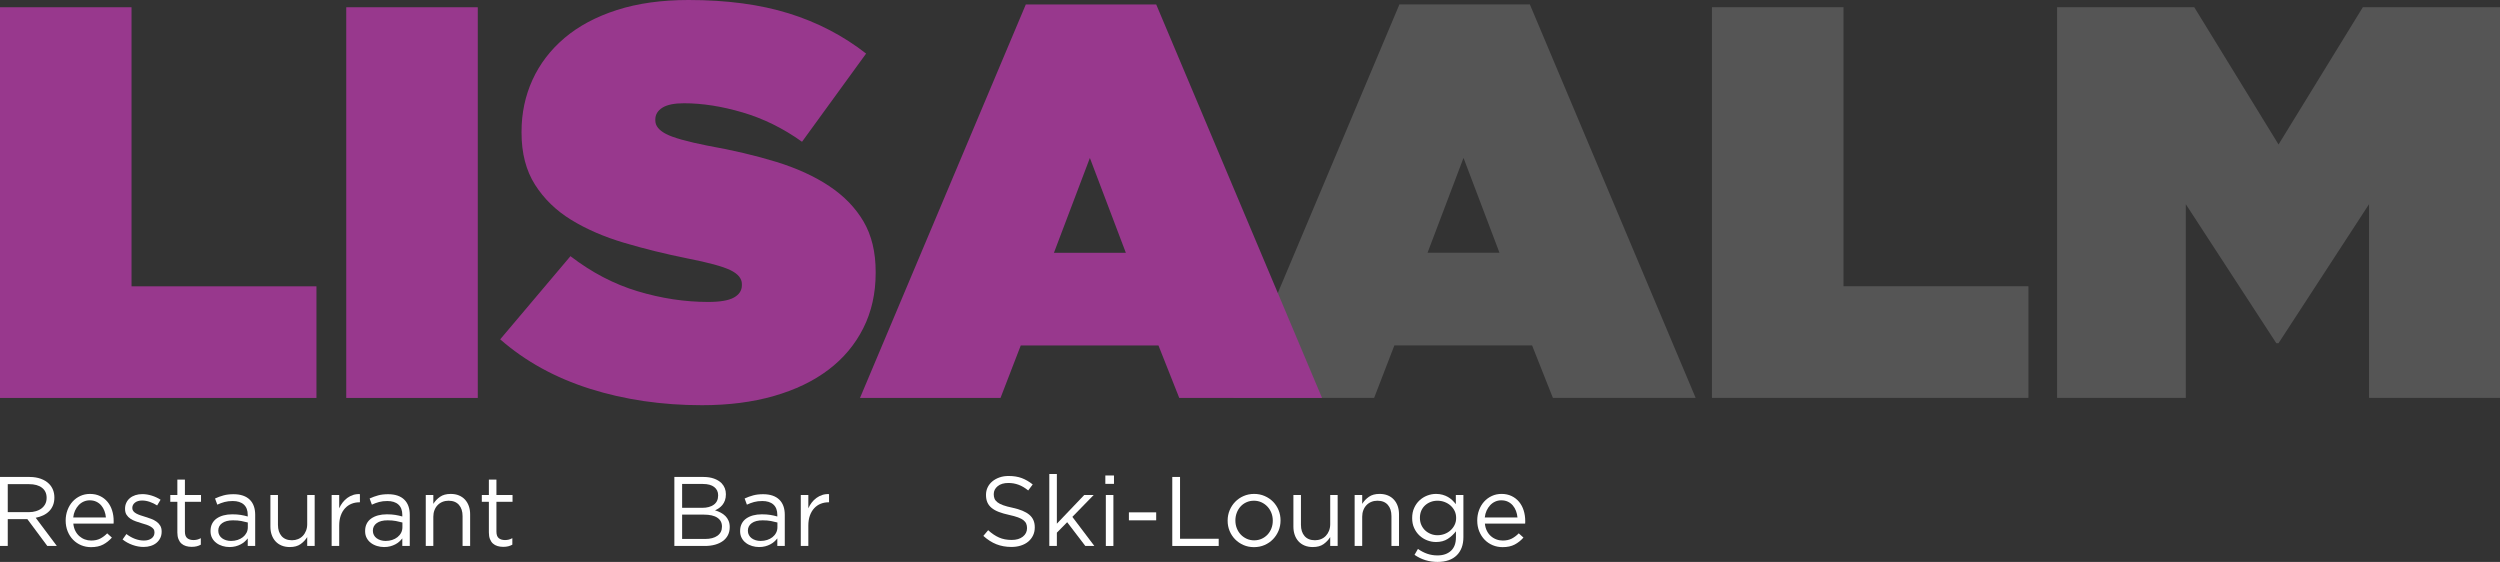 <?xml version="1.0" standalone="no"?>
<!-- Generator: Adobe Fireworks 10, Export SVG Extension by Aaron Beall (http://fireworks.abeall.com) . Version: 0.6.1  -->
<!DOCTYPE svg PUBLIC "-//W3C//DTD SVG 1.1//EN" "http://www.w3.org/Graphics/SVG/1.1/DTD/svg11.dtd">
<svg id="Untitled-Seite%201" viewBox="0 0 654 147" style="background-color:#ffffff00" version="1.1"
	xmlns="http://www.w3.org/2000/svg" xmlns:xlink="http://www.w3.org/1999/xlink" xml:space="preserve"
	x="0px" y="0px" width="654px" height="147px"
>
	<rect x="0" y="0" width="654" height="147" fill="#333333" stroke="none"/>
	<g id="Ebene%201">
		<g>
			<g>
				<g>
					<path d="M 366.092 1.147 L 400.205 1.147 L 443.583 104.084 L 406.235 104.084 L 400.794 90.359 L 364.769 90.359 L 359.475 104.084 L 322.713 104.084 L 366.092 1.147 ZM 392.265 66.12 L 382.856 41.301 L 373.444 66.12 L 392.265 66.12 Z" fill="#555555"/>
					<path d="M 447.848 1.88 L 482.257 1.88 L 482.257 74.884 L 530.634 74.884 L 530.634 104.084 L 447.848 104.084 L 447.848 1.88 Z" fill="#555555"/>
					<path d="M 538.132 1.88 L 574.012 1.88 L 596.066 37.797 L 618.123 1.88 L 654 1.88 L 654 104.084 L 619.74 104.084 L 619.74 53.419 L 596.066 89.774 L 595.477 89.774 L 571.804 53.419 L 571.804 104.084 L 538.132 104.084 L 538.132 1.88 Z" fill="#555555"/>
				</g>
				<path d="M 0 1.898 L 34.408 1.898 L 34.408 74.901 L 82.784 74.901 L 82.784 104.101 L 0 104.101 L 0 1.898 Z" fill="#98388d"/>
				<path d="M 90.579 1.898 L 124.987 1.898 L 124.987 104.101 L 90.579 104.101 L 90.579 1.898 Z" fill="#98388d"/>
				<path d="M 183.638 106 C 173.147 106 163.368 104.564 154.303 101.695 C 145.234 98.822 137.415 94.515 130.85 88.77 L 149.231 67.015 C 154.816 71.302 160.698 74.367 166.874 76.213 C 173.049 78.064 179.175 78.99 185.254 78.99 C 188.391 78.99 190.645 78.601 192.019 77.822 C 193.391 77.043 194.077 75.972 194.077 74.61 L 194.077 74.316 C 194.077 72.856 193.071 71.64 191.062 70.666 C 189.053 69.694 185.304 68.673 179.815 67.6 C 174.029 66.432 168.516 65.072 163.27 63.514 C 158.026 61.956 153.42 59.959 149.45 57.527 C 145.48 55.094 142.317 52.026 139.966 48.326 C 137.613 44.627 136.435 40.105 136.435 34.75 L 136.435 34.459 C 136.435 29.59 137.393 25.064 139.304 20.878 C 141.217 16.694 144.009 13.045 147.685 9.929 C 151.36 6.814 155.919 4.379 161.36 2.627 C 166.801 0.876 173.049 0 180.107 0 C 190.107 0 198.856 1.169 206.356 3.503 C 213.856 5.839 220.594 9.346 226.573 14.016 L 209.81 37.085 C 204.907 33.583 199.737 31.025 194.298 29.422 C 188.857 27.812 183.733 27.011 178.932 27.011 C 176.383 27.011 174.496 27.401 173.27 28.179 C 172.043 28.957 171.433 29.98 171.433 31.247 L 171.433 31.538 C 171.433 32.9 172.364 34.068 174.227 35.041 C 176.088 36.015 179.716 37.037 185.107 38.108 C 191.675 39.275 197.654 40.689 203.047 42.339 C 208.436 43.996 213.068 46.117 216.942 48.693 C 220.814 51.274 223.804 54.365 225.912 57.963 C 228.019 61.567 229.075 65.947 229.075 71.103 L 229.075 71.396 C 229.075 76.752 227.994 81.569 225.839 85.85 C 223.681 90.135 220.642 93.761 216.723 96.728 C 212.8 99.699 208.046 101.985 202.459 103.59 C 196.871 105.197 190.597 106 183.638 106 Z" fill="#98388d"/>
				<path d="M 268.351 1.169 L 302.466 1.169 L 345.844 104.101 L 308.494 104.101 L 303.053 90.377 L 267.029 90.377 L 261.733 104.101 L 224.974 104.101 L 268.351 1.169 ZM 294.525 66.14 L 285.112 41.319 L 275.705 66.14 L 294.525 66.14 Z" fill="#98388d"/>
			</g>
			<g>
				<path d="M 0 124.773 L 7.729 124.773 C 8.84 124.773 9.831 124.935 10.694 125.251 C 11.557 125.571 12.274 126.012 12.838 126.579 C 13.283 127.026 13.626 127.549 13.865 128.152 C 14.105 128.755 14.225 129.416 14.225 130.136 L 14.225 130.19 C 14.225 130.929 14.105 131.596 13.865 132.188 C 13.626 132.782 13.288 133.295 12.851 133.733 C 12.415 134.173 11.896 134.534 11.299 134.818 C 10.699 135.101 10.047 135.31 9.345 135.448 L 14.867 142.824 L 12.376 142.824 L 7.164 135.81 L 7.113 135.81 L 2.028 135.81 L 2.028 142.824 L 0 142.824 L 0 124.773 ZM 7.564 133.977 C 8.233 133.977 8.85 133.894 9.416 133.72 C 9.983 133.55 10.472 133.305 10.883 132.987 C 11.295 132.668 11.617 132.281 11.848 131.825 C 12.08 131.372 12.196 130.851 12.196 130.265 L 12.196 130.215 C 12.196 129.099 11.793 128.224 10.986 127.598 C 10.18 126.971 9.046 126.654 7.588 126.654 L 2.028 126.654 L 2.028 133.977 L 7.564 133.977 Z" fill="#ffffff"/>
				<path d="M 19.694 138.851 C 19.967 139.406 20.318 139.867 20.746 140.248 C 21.174 140.624 21.653 140.911 22.185 141.11 C 22.715 141.306 23.272 141.404 23.853 141.404 C 24.777 141.404 25.57 141.235 26.228 140.89 C 26.887 140.546 27.491 140.091 28.039 139.524 L 29.271 140.633 C 28.604 141.389 27.842 141.995 26.987 142.451 C 26.13 142.906 25.069 143.133 23.801 143.133 C 22.895 143.133 22.039 142.965 21.233 142.632 C 20.43 142.295 19.729 141.823 19.13 141.211 C 18.529 140.605 18.056 139.867 17.704 139.007 C 17.354 138.149 17.178 137.2 17.178 136.171 C 17.178 135.207 17.337 134.301 17.653 133.453 C 17.97 132.602 18.41 131.861 18.975 131.233 C 19.54 130.607 20.212 130.111 20.991 129.75 C 21.77 129.389 22.62 129.211 23.546 129.211 C 24.521 129.211 25.394 129.394 26.163 129.764 C 26.935 130.131 27.584 130.637 28.116 131.273 C 28.646 131.908 29.048 132.654 29.323 133.516 C 29.596 134.375 29.732 135.295 29.732 136.273 C 29.732 136.361 29.732 136.463 29.732 136.583 C 29.732 136.686 29.724 136.814 29.709 136.97 L 19.181 136.97 C 19.249 137.675 19.42 138.303 19.694 138.851 ZM 27.704 135.372 C 27.653 134.771 27.525 134.198 27.32 133.658 C 27.115 133.115 26.836 132.64 26.485 132.226 C 26.134 131.814 25.706 131.487 25.201 131.245 C 24.697 131.002 24.118 130.884 23.467 130.884 C 22.904 130.884 22.372 130.998 21.877 131.22 C 21.38 131.443 20.944 131.756 20.567 132.161 C 20.191 132.566 19.877 133.039 19.63 133.579 C 19.382 134.12 19.224 134.719 19.155 135.372 L 27.704 135.372 Z" fill="#ffffff"/>
				<path d="M 37.563 143.083 C 36.604 143.083 35.638 142.906 34.662 142.554 C 33.686 142.202 32.822 141.726 32.069 141.123 L 33.069 139.704 C 33.789 140.253 34.537 140.675 35.316 140.968 C 36.096 141.261 36.879 141.404 37.666 141.404 C 38.471 141.404 39.13 141.217 39.643 140.839 C 40.157 140.461 40.413 139.944 40.413 139.292 L 40.413 139.239 C 40.413 138.895 40.324 138.606 40.145 138.376 C 39.964 138.146 39.72 137.935 39.413 137.758 C 39.104 137.578 38.753 137.418 38.359 137.28 C 37.965 137.144 37.547 137.014 37.102 136.893 C 36.589 136.739 36.07 136.57 35.548 136.391 C 35.025 136.21 34.554 135.981 34.136 135.706 C 33.716 135.43 33.375 135.088 33.108 134.676 C 32.843 134.262 32.712 133.749 32.712 133.129 L 32.712 133.076 C 32.712 132.508 32.822 131.988 33.046 131.518 C 33.267 131.043 33.58 130.641 33.982 130.304 C 34.384 129.97 34.863 129.711 35.421 129.528 C 35.975 129.351 36.579 129.259 37.229 129.259 C 38.052 129.259 38.881 129.394 39.72 129.661 C 40.56 129.927 41.321 130.282 42.006 130.728 L 41.107 132.226 C 40.49 131.831 39.844 131.518 39.169 131.284 C 38.492 131.053 37.829 130.935 37.178 130.935 C 36.391 130.935 35.767 131.124 35.304 131.49 C 34.843 131.861 34.611 132.322 34.611 132.871 L 34.611 132.922 C 34.611 133.231 34.705 133.502 34.893 133.733 C 35.082 133.968 35.334 134.169 35.65 134.34 C 35.968 134.513 36.331 134.667 36.742 134.805 C 37.152 134.941 37.58 135.079 38.025 135.217 C 38.539 135.372 39.048 135.543 39.554 135.732 C 40.058 135.921 40.516 136.161 40.927 136.456 C 41.338 136.748 41.667 137.099 41.915 137.512 C 42.164 137.925 42.288 138.431 42.288 139.033 L 42.288 139.086 C 42.288 139.722 42.164 140.284 41.915 140.775 C 41.667 141.264 41.333 141.683 40.914 142.026 C 40.494 142.368 39.998 142.632 39.426 142.809 C 38.852 142.99 38.23 143.083 37.563 143.083 Z" fill="#ffffff"/>
				<path d="M 50.145 143.056 C 49.614 143.056 49.118 142.987 48.656 142.849 C 48.194 142.712 47.795 142.494 47.462 142.195 C 47.128 141.895 46.868 141.502 46.678 141.022 C 46.491 140.543 46.396 139.968 46.396 139.297 L 46.396 131.273 L 44.548 131.273 L 44.548 129.493 L 46.396 129.493 L 46.396 125.468 L 48.373 125.468 L 48.373 129.493 L 52.584 129.493 L 52.584 131.273 L 48.373 131.273 L 48.373 139.06 C 48.373 139.885 48.579 140.461 48.989 140.786 C 49.399 141.114 49.94 141.278 50.607 141.278 C 50.95 141.278 51.27 141.24 51.57 141.169 C 51.87 141.097 52.189 140.969 52.533 140.786 L 52.533 142.49 C 52.189 142.677 51.827 142.819 51.441 142.915 C 51.055 143.008 50.625 143.056 50.145 143.056 Z" fill="#ffffff"/>
				<path d="M 60.028 143.107 C 59.413 143.107 58.806 143.016 58.206 142.837 C 57.606 142.657 57.077 142.393 56.615 142.049 C 56.152 141.706 55.78 141.278 55.499 140.761 C 55.216 140.248 55.075 139.644 55.075 138.955 L 55.075 138.904 C 55.075 138.18 55.211 137.552 55.484 137.01 C 55.758 136.467 56.147 136.016 56.652 135.656 C 57.157 135.295 57.758 135.019 58.45 134.828 C 59.144 134.643 59.91 134.546 60.749 134.546 C 61.605 134.546 62.345 134.598 62.969 134.702 C 63.594 134.805 64.204 134.941 64.807 135.113 L 64.807 134.7 C 64.807 133.505 64.462 132.602 63.779 131.987 C 63.093 131.373 62.126 131.067 60.876 131.067 C 60.088 131.067 59.374 131.15 58.733 131.322 C 58.091 131.495 57.462 131.73 56.846 132.019 L 56.255 130.405 C 56.991 130.066 57.736 129.796 58.489 129.591 C 59.243 129.389 60.107 129.285 61.081 129.285 C 62.965 129.285 64.394 129.776 65.373 130.755 C 66.294 131.685 66.757 132.991 66.757 134.676 L 66.757 142.824 L 64.807 142.824 L 64.807 140.839 C 64.582 141.13 64.319 141.414 64.008 141.69 C 63.702 141.965 63.349 142.206 62.955 142.411 C 62.564 142.617 62.121 142.785 61.633 142.915 C 61.146 143.043 60.612 143.107 60.028 143.107 ZM 60.431 141.51 C 61.043 141.51 61.615 141.424 62.145 141.25 C 62.673 141.079 63.138 140.836 63.539 140.517 C 63.941 140.198 64.254 139.822 64.486 139.382 C 64.715 138.945 64.829 138.458 64.829 137.925 L 64.829 136.686 C 64.337 136.549 63.771 136.422 63.142 136.299 C 62.509 136.179 61.784 136.119 60.968 136.119 C 59.736 136.119 58.787 136.363 58.113 136.852 C 57.438 137.342 57.103 137.994 57.103 138.803 L 57.103 138.851 C 57.103 139.268 57.192 139.639 57.371 139.974 C 57.55 140.311 57.794 140.588 58.101 140.812 C 58.408 141.036 58.761 141.207 59.162 141.33 C 59.565 141.448 59.986 141.51 60.431 141.51 Z" fill="#ffffff"/>
				<path d="M 75.82 143.107 C 75.016 143.107 74.303 142.977 73.679 142.72 C 73.052 142.464 72.52 142.097 72.085 141.625 C 71.649 141.154 71.314 140.588 71.085 139.935 C 70.851 139.281 70.738 138.561 70.738 137.769 L 70.738 129.493 L 72.714 129.493 L 72.714 137.297 C 72.714 138.538 73.031 139.517 73.665 140.245 C 74.298 140.968 75.205 141.33 76.386 141.33 C 76.951 141.33 77.476 141.23 77.963 141.031 C 78.451 140.832 78.871 140.548 79.221 140.177 C 79.572 139.809 79.851 139.365 80.055 138.847 C 80.26 138.329 80.365 137.763 80.365 137.144 L 80.365 129.493 L 82.318 129.493 L 82.318 142.824 L 80.365 142.824 L 80.365 140.503 C 79.919 141.226 79.338 141.84 78.62 142.348 C 77.9 142.855 76.968 143.107 75.82 143.107 Z" fill="#ffffff"/>
				<path d="M 86.757 129.493 L 88.736 129.493 L 88.736 132.973 C 88.972 132.424 89.273 131.916 89.635 131.454 C 89.995 130.989 90.404 130.588 90.865 130.253 C 91.328 129.917 91.831 129.661 92.381 129.48 C 92.93 129.298 93.519 129.226 94.152 129.259 L 94.152 131.401 L 93.997 131.401 C 93.281 131.401 92.6 131.529 91.957 131.788 C 91.316 132.046 90.756 132.435 90.277 132.95 C 89.796 133.463 89.419 134.098 89.146 134.854 C 88.873 135.614 88.736 136.499 88.736 137.512 L 88.736 142.824 L 86.757 142.824 L 86.757 129.493 Z" fill="#ffffff"/>
				<path d="M 100.47 143.107 C 99.852 143.107 99.243 143.016 98.648 142.837 C 98.045 142.657 97.516 142.393 97.054 142.049 C 96.591 141.706 96.22 141.278 95.939 140.761 C 95.656 140.248 95.515 139.644 95.515 138.955 L 95.515 138.904 C 95.515 138.18 95.651 137.552 95.925 137.01 C 96.198 136.467 96.586 136.016 97.092 135.656 C 97.599 135.295 98.195 135.019 98.888 134.828 C 99.583 134.643 100.347 134.546 101.188 134.546 C 102.043 134.546 102.784 134.598 103.409 134.702 C 104.033 134.805 104.647 134.941 105.244 135.113 L 105.244 134.7 C 105.244 133.505 104.901 132.602 104.218 131.987 C 103.534 131.373 102.565 131.067 101.317 131.067 C 100.53 131.067 99.814 131.15 99.171 131.322 C 98.531 131.495 97.901 131.73 97.284 132.019 L 96.695 130.405 C 97.43 130.066 98.175 129.796 98.929 129.591 C 99.683 129.389 100.545 129.285 101.521 129.285 C 103.405 129.285 104.834 129.776 105.808 130.755 C 106.734 131.685 107.195 132.991 107.195 134.676 L 107.195 142.824 L 105.244 142.824 L 105.244 140.839 C 105.022 141.13 104.755 141.414 104.451 141.69 C 104.14 141.965 103.789 142.206 103.397 142.411 C 103 142.617 102.563 142.785 102.076 142.915 C 101.588 143.043 101.048 143.107 100.47 143.107 ZM 100.867 141.51 C 101.484 141.51 102.055 141.424 102.583 141.25 C 103.112 141.079 103.577 140.836 103.978 140.517 C 104.376 140.198 104.695 139.822 104.925 139.382 C 105.154 138.945 105.271 138.458 105.271 137.925 L 105.271 136.686 C 104.774 136.549 104.213 136.422 103.582 136.299 C 102.951 136.179 102.226 136.119 101.406 136.119 C 100.178 136.119 99.226 136.363 98.551 136.852 C 97.878 137.342 97.544 137.994 97.544 138.803 L 97.544 138.851 C 97.544 139.268 97.63 139.639 97.81 139.974 C 97.99 140.311 98.233 140.588 98.54 140.812 C 98.847 141.036 99.2 141.207 99.602 141.33 C 100.003 141.448 100.425 141.51 100.867 141.51 Z" fill="#ffffff"/>
				<path d="M 111.38 129.493 L 113.358 129.493 L 113.358 131.814 C 113.803 131.092 114.384 130.476 115.104 129.97 C 115.824 129.462 116.755 129.211 117.903 129.211 C 118.705 129.211 119.422 129.339 120.046 129.597 C 120.67 129.854 121.201 130.22 121.637 130.691 C 122.075 131.164 122.408 131.73 122.64 132.379 C 122.874 133.036 122.987 133.757 122.987 134.546 L 122.987 142.824 L 121.008 142.824 L 121.008 135.019 C 121.008 133.778 120.694 132.796 120.06 132.074 C 119.425 131.35 118.518 130.989 117.338 130.989 C 116.774 130.989 116.246 131.087 115.759 131.286 C 115.272 131.483 114.85 131.767 114.489 132.138 C 114.129 132.508 113.851 132.953 113.654 133.471 C 113.457 133.985 113.358 134.556 113.358 135.174 L 113.358 142.824 L 111.38 142.824 L 111.38 129.493 Z" fill="#ffffff"/>
				<path d="M 131.639 143.056 C 131.108 143.056 130.613 142.987 130.148 142.849 C 129.688 142.712 129.289 142.494 128.956 142.195 C 128.622 141.895 128.362 141.502 128.172 141.022 C 127.983 140.543 127.891 139.968 127.891 139.297 L 127.891 131.273 L 126.041 131.273 L 126.041 129.493 L 127.891 129.493 L 127.891 125.468 L 129.866 125.468 L 129.866 129.493 L 134.079 129.493 L 134.079 131.273 L 129.866 131.273 L 129.866 139.06 C 129.866 139.885 130.073 140.461 130.484 140.786 C 130.893 141.114 131.434 141.278 132.1 141.278 C 132.443 141.278 132.765 141.24 133.065 141.169 C 133.362 141.097 133.685 140.969 134.028 140.786 L 134.028 142.49 C 133.685 142.677 133.321 142.819 132.935 142.915 C 132.551 143.008 132.118 143.056 131.639 143.056 Z" fill="#ffffff"/>
				<path d="M 176.413 124.773 L 184.052 124.773 C 185.076 124.773 185.985 124.916 186.778 125.2 C 187.574 125.486 188.227 125.878 188.739 126.376 C 189.51 127.186 189.893 128.151 189.893 129.268 L 189.893 129.32 C 189.893 129.906 189.812 130.426 189.65 130.883 C 189.489 131.338 189.27 131.735 188.999 132.072 C 188.725 132.409 188.42 132.691 188.087 132.925 C 187.754 133.156 187.41 133.352 187.052 133.505 C 187.582 133.661 188.08 133.861 188.551 134.111 C 189.019 134.358 189.428 134.657 189.769 134.998 C 190.109 135.341 190.383 135.75 190.587 136.22 C 190.793 136.694 190.896 137.237 190.896 137.856 L 190.896 137.907 C 190.896 138.68 190.74 139.368 190.435 139.978 C 190.124 140.588 189.688 141.102 189.113 141.524 C 188.543 141.945 187.854 142.266 187.052 142.49 C 186.247 142.712 185.358 142.824 184.385 142.824 L 176.413 142.824 L 176.413 124.773 ZM 183.743 132.845 C 184.973 132.845 185.968 132.574 186.726 132.03 C 187.485 131.484 187.865 130.678 187.865 129.607 L 187.865 129.554 C 187.865 128.657 187.524 127.942 186.843 127.408 C 186.158 126.873 185.178 126.605 183.898 126.605 L 178.443 126.605 L 178.443 132.845 L 183.743 132.845 ZM 184.464 140.991 C 185.827 140.991 186.901 140.71 187.69 140.144 C 188.475 139.574 188.866 138.782 188.866 137.769 L 188.866 137.72 C 188.866 136.739 188.465 135.976 187.663 135.436 C 186.861 134.893 185.675 134.624 184.103 134.624 L 178.443 134.624 L 178.443 140.991 L 184.464 140.991 Z" fill="#ffffff"/>
				<path d="M 198.573 143.107 C 197.957 143.107 197.349 143.016 196.748 142.837 C 196.149 142.657 195.618 142.393 195.157 142.049 C 194.696 141.706 194.322 141.278 194.041 140.761 C 193.758 140.248 193.616 139.644 193.616 138.955 L 193.616 138.904 C 193.616 138.18 193.754 137.552 194.027 137.01 C 194.301 136.467 194.691 136.016 195.195 135.656 C 195.701 135.295 196.299 135.019 196.993 134.828 C 197.688 134.643 198.452 134.546 199.292 134.546 C 200.145 134.546 200.887 134.598 201.513 134.702 C 202.137 134.805 202.748 134.941 203.348 135.113 L 203.348 134.7 C 203.348 133.505 203.004 132.602 202.32 131.987 C 201.635 131.373 200.668 131.067 199.42 131.067 C 198.631 131.067 197.915 131.15 197.276 131.322 C 196.635 131.495 196.006 131.73 195.388 132.019 L 194.798 130.405 C 195.533 130.066 196.279 129.796 197.032 129.591 C 197.784 129.389 198.65 129.285 199.625 129.285 C 201.507 129.285 202.935 129.776 203.913 130.755 C 204.837 131.685 205.299 132.991 205.299 134.676 L 205.299 142.824 L 203.348 142.824 L 203.348 140.839 C 203.127 141.13 202.86 141.414 202.552 141.69 C 202.243 141.965 201.891 142.206 201.499 142.411 C 201.106 142.617 200.665 142.785 200.177 142.915 C 199.69 143.043 199.154 143.107 198.573 143.107 ZM 198.971 141.51 C 199.584 141.51 200.159 141.424 200.688 141.25 C 201.215 141.079 201.681 140.836 202.083 140.517 C 202.482 140.198 202.798 139.822 203.026 139.382 C 203.258 138.945 203.374 138.458 203.374 137.925 L 203.374 136.686 C 202.879 136.549 202.315 136.422 201.685 136.299 C 201.052 136.179 200.328 136.119 199.509 136.119 C 198.281 136.119 197.33 136.363 196.655 136.852 C 195.984 137.342 195.646 137.994 195.646 138.803 L 195.646 138.851 C 195.646 139.268 195.735 139.639 195.915 139.974 C 196.092 140.311 196.336 140.588 196.644 140.812 C 196.95 141.036 197.305 141.207 197.706 141.33 C 198.108 141.448 198.528 141.51 198.971 141.51 Z" fill="#ffffff"/>
				<path d="M 209.484 129.493 L 211.46 129.493 L 211.46 132.973 C 211.701 132.424 212.001 131.916 212.361 131.454 C 212.718 130.989 213.129 130.588 213.594 130.253 C 214.054 129.917 214.56 129.661 215.108 129.48 C 215.655 129.298 216.246 129.226 216.878 129.259 L 216.878 131.401 L 216.726 131.401 C 216.005 131.401 215.327 131.529 214.683 131.788 C 214.041 132.046 213.48 132.435 213.001 132.95 C 212.523 133.463 212.147 134.098 211.872 134.854 C 211.597 135.614 211.46 136.499 211.46 137.512 L 211.46 142.824 L 209.484 142.824 L 209.484 129.493 Z" fill="#ffffff"/>
				<g>
					<path d="M 264.588 143.082 C 263.149 143.082 261.836 142.844 260.645 142.372 C 259.456 141.899 258.324 141.172 257.245 140.193 L 258.502 138.699 C 259.443 139.558 260.394 140.197 261.352 140.618 C 262.31 141.041 263.416 141.25 264.664 141.25 C 265.879 141.25 266.852 140.961 267.579 140.386 C 268.306 139.809 268.669 139.074 268.669 138.18 L 268.669 138.131 C 268.669 137.716 268.601 137.342 268.464 137.008 C 268.328 136.673 268.087 136.367 267.742 136.093 C 267.399 135.817 266.925 135.567 266.315 135.345 C 265.706 135.121 264.93 134.907 263.986 134.701 C 262.956 134.478 262.06 134.218 261.297 133.926 C 260.532 133.634 259.901 133.281 259.405 132.869 C 258.907 132.457 258.538 131.976 258.298 131.426 C 258.056 130.875 257.938 130.231 257.938 129.491 L 257.938 129.441 C 257.938 128.735 258.082 128.082 258.374 127.481 C 258.664 126.878 259.075 126.359 259.606 125.921 C 260.135 125.481 260.763 125.14 261.481 124.889 C 262.199 124.639 262.986 124.515 263.843 124.515 C 265.16 124.515 266.312 124.699 267.296 125.069 C 268.28 125.439 269.236 125.995 270.158 126.732 L 268.979 128.304 C 268.139 127.619 267.296 127.119 266.449 126.81 C 265.601 126.5 264.716 126.346 263.792 126.346 C 262.61 126.346 261.678 126.625 260.994 127.184 C 260.308 127.744 259.964 128.435 259.964 129.259 L 259.964 129.311 C 259.964 129.742 260.034 130.124 260.172 130.46 C 260.308 130.794 260.556 131.103 260.917 131.388 C 261.275 131.671 261.771 131.928 262.406 132.161 C 263.039 132.393 263.852 132.612 264.845 132.817 C 266.847 133.248 268.323 133.861 269.274 134.662 C 270.223 135.459 270.697 136.549 270.697 137.924 L 270.697 137.975 C 270.697 138.749 270.545 139.45 270.242 140.077 C 269.938 140.704 269.519 141.241 268.985 141.69 C 268.45 142.134 267.806 142.48 267.053 142.719 C 266.3 142.961 265.478 143.082 264.588 143.082 Z" fill="#ffffff"/>
					<path d="M 274.498 124 L 276.475 124 L 276.475 136.996 L 283.638 129.491 L 286.105 129.491 L 280.53 135.216 L 286.284 142.824 L 283.92 142.824 L 279.172 136.609 L 276.475 139.343 L 276.475 142.824 L 274.498 142.824 L 274.498 124 Z" fill="#ffffff"/>
					<path d="M 289.157 124.387 L 291.417 124.387 L 291.417 126.578 L 289.157 126.578 L 289.157 124.387 ZM 289.287 129.491 L 291.264 129.491 L 291.264 142.824 L 289.287 142.824 L 289.287 129.491 Z" fill="#ffffff"/>
					<path d="M 295.321 134.03 L 302.458 134.03 L 302.458 136.119 L 295.321 136.119 L 295.321 134.03 Z" fill="#ffffff"/>
					<path d="M 306.668 124.77 L 308.697 124.77 L 308.697 140.939 L 318.812 140.939 L 318.812 142.824 L 306.668 142.824 L 306.668 124.77 Z" fill="#ffffff"/>
					<path d="M 328.031 143.131 C 327.038 143.131 326.122 142.948 325.284 142.577 C 324.445 142.207 323.717 141.709 323.101 141.083 C 322.485 140.456 322.006 139.723 321.663 138.891 C 321.32 138.056 321.151 137.166 321.151 136.22 L 321.151 136.17 C 321.151 135.225 321.326 134.331 321.676 133.487 C 322.028 132.645 322.51 131.906 323.128 131.27 C 323.744 130.635 324.475 130.131 325.321 129.763 C 326.17 129.394 327.089 129.207 328.083 129.207 C 329.075 129.207 329.997 129.394 330.839 129.763 C 331.689 130.131 332.422 130.631 333.039 131.257 C 333.654 131.886 334.132 132.616 334.473 133.45 C 334.817 134.284 334.989 135.173 334.989 136.119 L 334.989 136.17 C 334.989 137.115 334.812 138.011 334.466 138.851 C 334.113 139.694 333.628 140.434 333.01 141.069 C 332.396 141.706 331.665 142.207 330.818 142.577 C 329.969 142.948 329.041 143.131 328.031 143.131 ZM 328.083 141.353 C 328.802 141.353 329.46 141.215 330.06 140.942 C 330.658 140.667 331.171 140.297 331.601 139.836 C 332.027 139.372 332.363 138.833 332.601 138.217 C 332.841 137.598 332.96 136.938 332.96 136.235 L 332.96 136.183 C 332.96 135.461 332.836 134.79 332.586 134.163 C 332.34 133.538 331.994 132.989 331.547 132.517 C 331.105 132.046 330.581 131.674 329.983 131.399 C 329.382 131.125 328.734 130.987 328.031 130.987 C 327.314 130.987 326.652 131.125 326.053 131.399 C 325.453 131.674 324.946 132.041 324.526 132.507 C 324.106 132.968 323.777 133.512 323.538 134.138 C 323.298 134.765 323.178 135.429 323.178 136.13 L 323.178 136.183 C 323.178 136.904 323.303 137.574 323.551 138.202 C 323.798 138.829 324.143 139.372 324.577 139.836 C 325.015 140.297 325.532 140.667 326.131 140.942 C 326.73 141.215 327.381 141.353 328.083 141.353 Z" fill="#ffffff"/>
					<path d="M 343.438 143.107 C 342.629 143.107 341.913 142.977 341.289 142.719 C 340.666 142.464 340.135 142.097 339.697 141.623 C 339.26 141.151 338.927 140.588 338.7 139.935 C 338.468 139.281 338.353 138.558 338.353 137.769 L 338.353 129.491 L 340.328 129.491 L 340.328 137.294 C 340.328 138.536 340.647 139.517 341.281 140.242 C 341.909 140.964 342.821 141.328 344.002 141.328 C 344.563 141.328 345.093 141.229 345.578 141.031 C 346.068 140.832 346.486 140.548 346.838 140.177 C 347.189 139.805 347.467 139.362 347.673 138.847 C 347.876 138.328 347.983 137.76 347.983 137.139 L 347.983 129.491 L 349.932 129.491 L 349.932 142.824 L 347.983 142.824 L 347.983 140.5 C 347.535 141.225 346.951 141.836 346.236 142.346 C 345.516 142.855 344.582 143.107 343.438 143.107 Z" fill="#ffffff"/>
					<path d="M 354.374 129.491 L 356.351 129.491 L 356.351 131.814 C 356.795 131.09 357.379 130.476 358.099 129.969 C 358.813 129.462 359.749 129.207 360.897 129.207 C 361.7 129.207 362.415 129.338 363.04 129.595 C 363.664 129.852 364.193 130.217 364.631 130.691 C 365.068 131.163 365.403 131.727 365.635 132.379 C 365.862 133.033 365.981 133.755 365.981 134.546 L 365.981 142.824 L 364.002 142.824 L 364.002 135.019 C 364.002 133.776 363.688 132.796 363.054 132.072 C 362.42 131.349 361.513 130.987 360.332 130.987 C 359.766 130.987 359.238 131.086 358.749 131.284 C 358.263 131.483 357.837 131.767 357.482 132.137 C 357.122 132.508 356.844 132.952 356.648 133.468 C 356.449 133.985 356.351 134.554 356.351 135.173 L 356.351 142.824 L 354.374 142.824 L 354.374 129.491 Z" fill="#ffffff"/>
					<path d="M 376.069 147 C 373.826 147 371.816 146.38 370.038 145.144 L 370.935 143.598 C 371.706 144.147 372.508 144.567 373.347 144.859 C 374.186 145.151 375.084 145.297 376.047 145.297 C 377.517 145.297 378.691 144.898 379.562 144.1 C 380.438 143.299 380.874 142.118 380.874 140.554 L 380.874 138.981 C 380.291 139.753 379.579 140.415 378.739 140.964 C 377.901 141.516 376.876 141.79 375.658 141.79 C 374.87 141.79 374.104 141.645 373.347 141.353 C 372.595 141.061 371.929 140.643 371.345 140.103 C 370.761 139.56 370.298 138.906 369.947 138.142 C 369.595 137.376 369.422 136.513 369.422 135.552 L 369.422 135.5 C 369.422 134.519 369.595 133.644 369.947 132.869 C 370.298 132.096 370.761 131.438 371.345 130.897 C 371.929 130.355 372.595 129.938 373.347 129.645 C 374.104 129.355 374.87 129.207 375.658 129.207 C 376.274 129.207 376.844 129.28 377.368 129.426 C 377.889 129.574 378.357 129.765 378.781 130.008 C 379.197 130.248 379.579 130.531 379.922 130.859 C 380.262 131.185 380.572 131.529 380.847 131.889 L 380.847 129.491 L 382.826 129.491 L 382.826 140.5 C 382.826 141.534 382.679 142.44 382.388 143.221 C 382.096 144.005 381.676 144.67 381.128 145.221 C 380.527 145.824 379.803 146.27 378.945 146.562 C 378.088 146.854 377.132 147 376.069 147 ZM 376.047 140.013 C 376.68 140.013 377.285 139.905 377.869 139.694 C 378.447 139.477 378.969 139.17 379.421 138.769 C 379.875 138.367 380.241 137.891 380.513 137.346 C 380.787 136.797 380.924 136.192 380.924 135.526 L 380.924 135.475 C 380.924 134.791 380.787 134.175 380.513 133.628 C 380.241 133.08 379.875 132.612 379.421 132.216 C 378.969 131.824 378.447 131.522 377.869 131.309 C 377.285 131.093 376.68 130.987 376.047 130.987 C 375.412 130.987 374.813 131.093 374.26 131.309 C 373.703 131.522 373.216 131.82 372.795 132.206 C 372.377 132.589 372.047 133.056 371.806 133.601 C 371.569 134.148 371.451 134.765 371.451 135.448 L 371.451 135.5 C 371.451 136.167 371.574 136.778 371.82 137.333 C 372.07 137.888 372.403 138.363 372.823 138.756 C 373.244 139.15 373.729 139.456 374.286 139.678 C 374.842 139.903 375.431 140.013 376.047 140.013 Z" fill="#ffffff"/>
					<path d="M 388.959 138.851 C 389.23 139.402 389.582 139.864 390.01 140.245 C 390.438 140.624 390.918 140.909 391.45 141.106 C 391.979 141.306 392.535 141.404 393.12 141.404 C 394.046 141.404 394.835 141.232 395.495 140.89 C 396.151 140.543 396.757 140.089 397.305 139.521 L 398.536 140.631 C 397.87 141.387 397.108 141.994 396.25 142.448 C 395.393 142.904 394.333 143.131 393.068 143.131 C 392.162 143.131 391.304 142.963 390.498 142.631 C 389.694 142.293 388.993 141.821 388.396 141.211 C 387.795 140.601 387.321 139.864 386.97 139.007 C 386.618 138.147 386.446 137.2 386.446 136.17 C 386.446 135.207 386.601 134.299 386.919 133.45 C 387.234 132.599 387.675 131.86 388.241 131.231 C 388.807 130.607 389.476 130.111 390.256 129.75 C 391.035 129.389 391.882 129.207 392.81 129.207 C 393.786 129.207 394.661 129.394 395.43 129.763 C 396.201 130.131 396.849 130.635 397.382 131.27 C 397.91 131.906 398.312 132.654 398.585 133.514 C 398.859 134.375 399 135.295 399 136.273 C 399 136.359 399 136.462 399 136.58 C 399 136.685 398.99 136.814 398.973 136.97 L 388.447 136.97 C 388.515 137.675 388.682 138.303 388.959 138.851 ZM 396.971 135.37 C 396.915 134.769 396.789 134.198 396.585 133.656 C 396.378 133.114 396.101 132.636 395.749 132.226 C 395.398 131.814 394.969 131.484 394.469 131.245 C 393.963 131.002 393.384 130.884 392.731 130.884 C 392.166 130.884 391.637 130.995 391.141 131.217 C 390.643 131.442 390.206 131.756 389.832 132.161 C 389.455 132.564 389.144 133.039 388.894 133.577 C 388.647 134.12 388.488 134.719 388.419 135.37 L 396.971 135.37 Z" fill="#ffffff"/>
				</g>
			</g>
		</g>
	</g>
</svg>